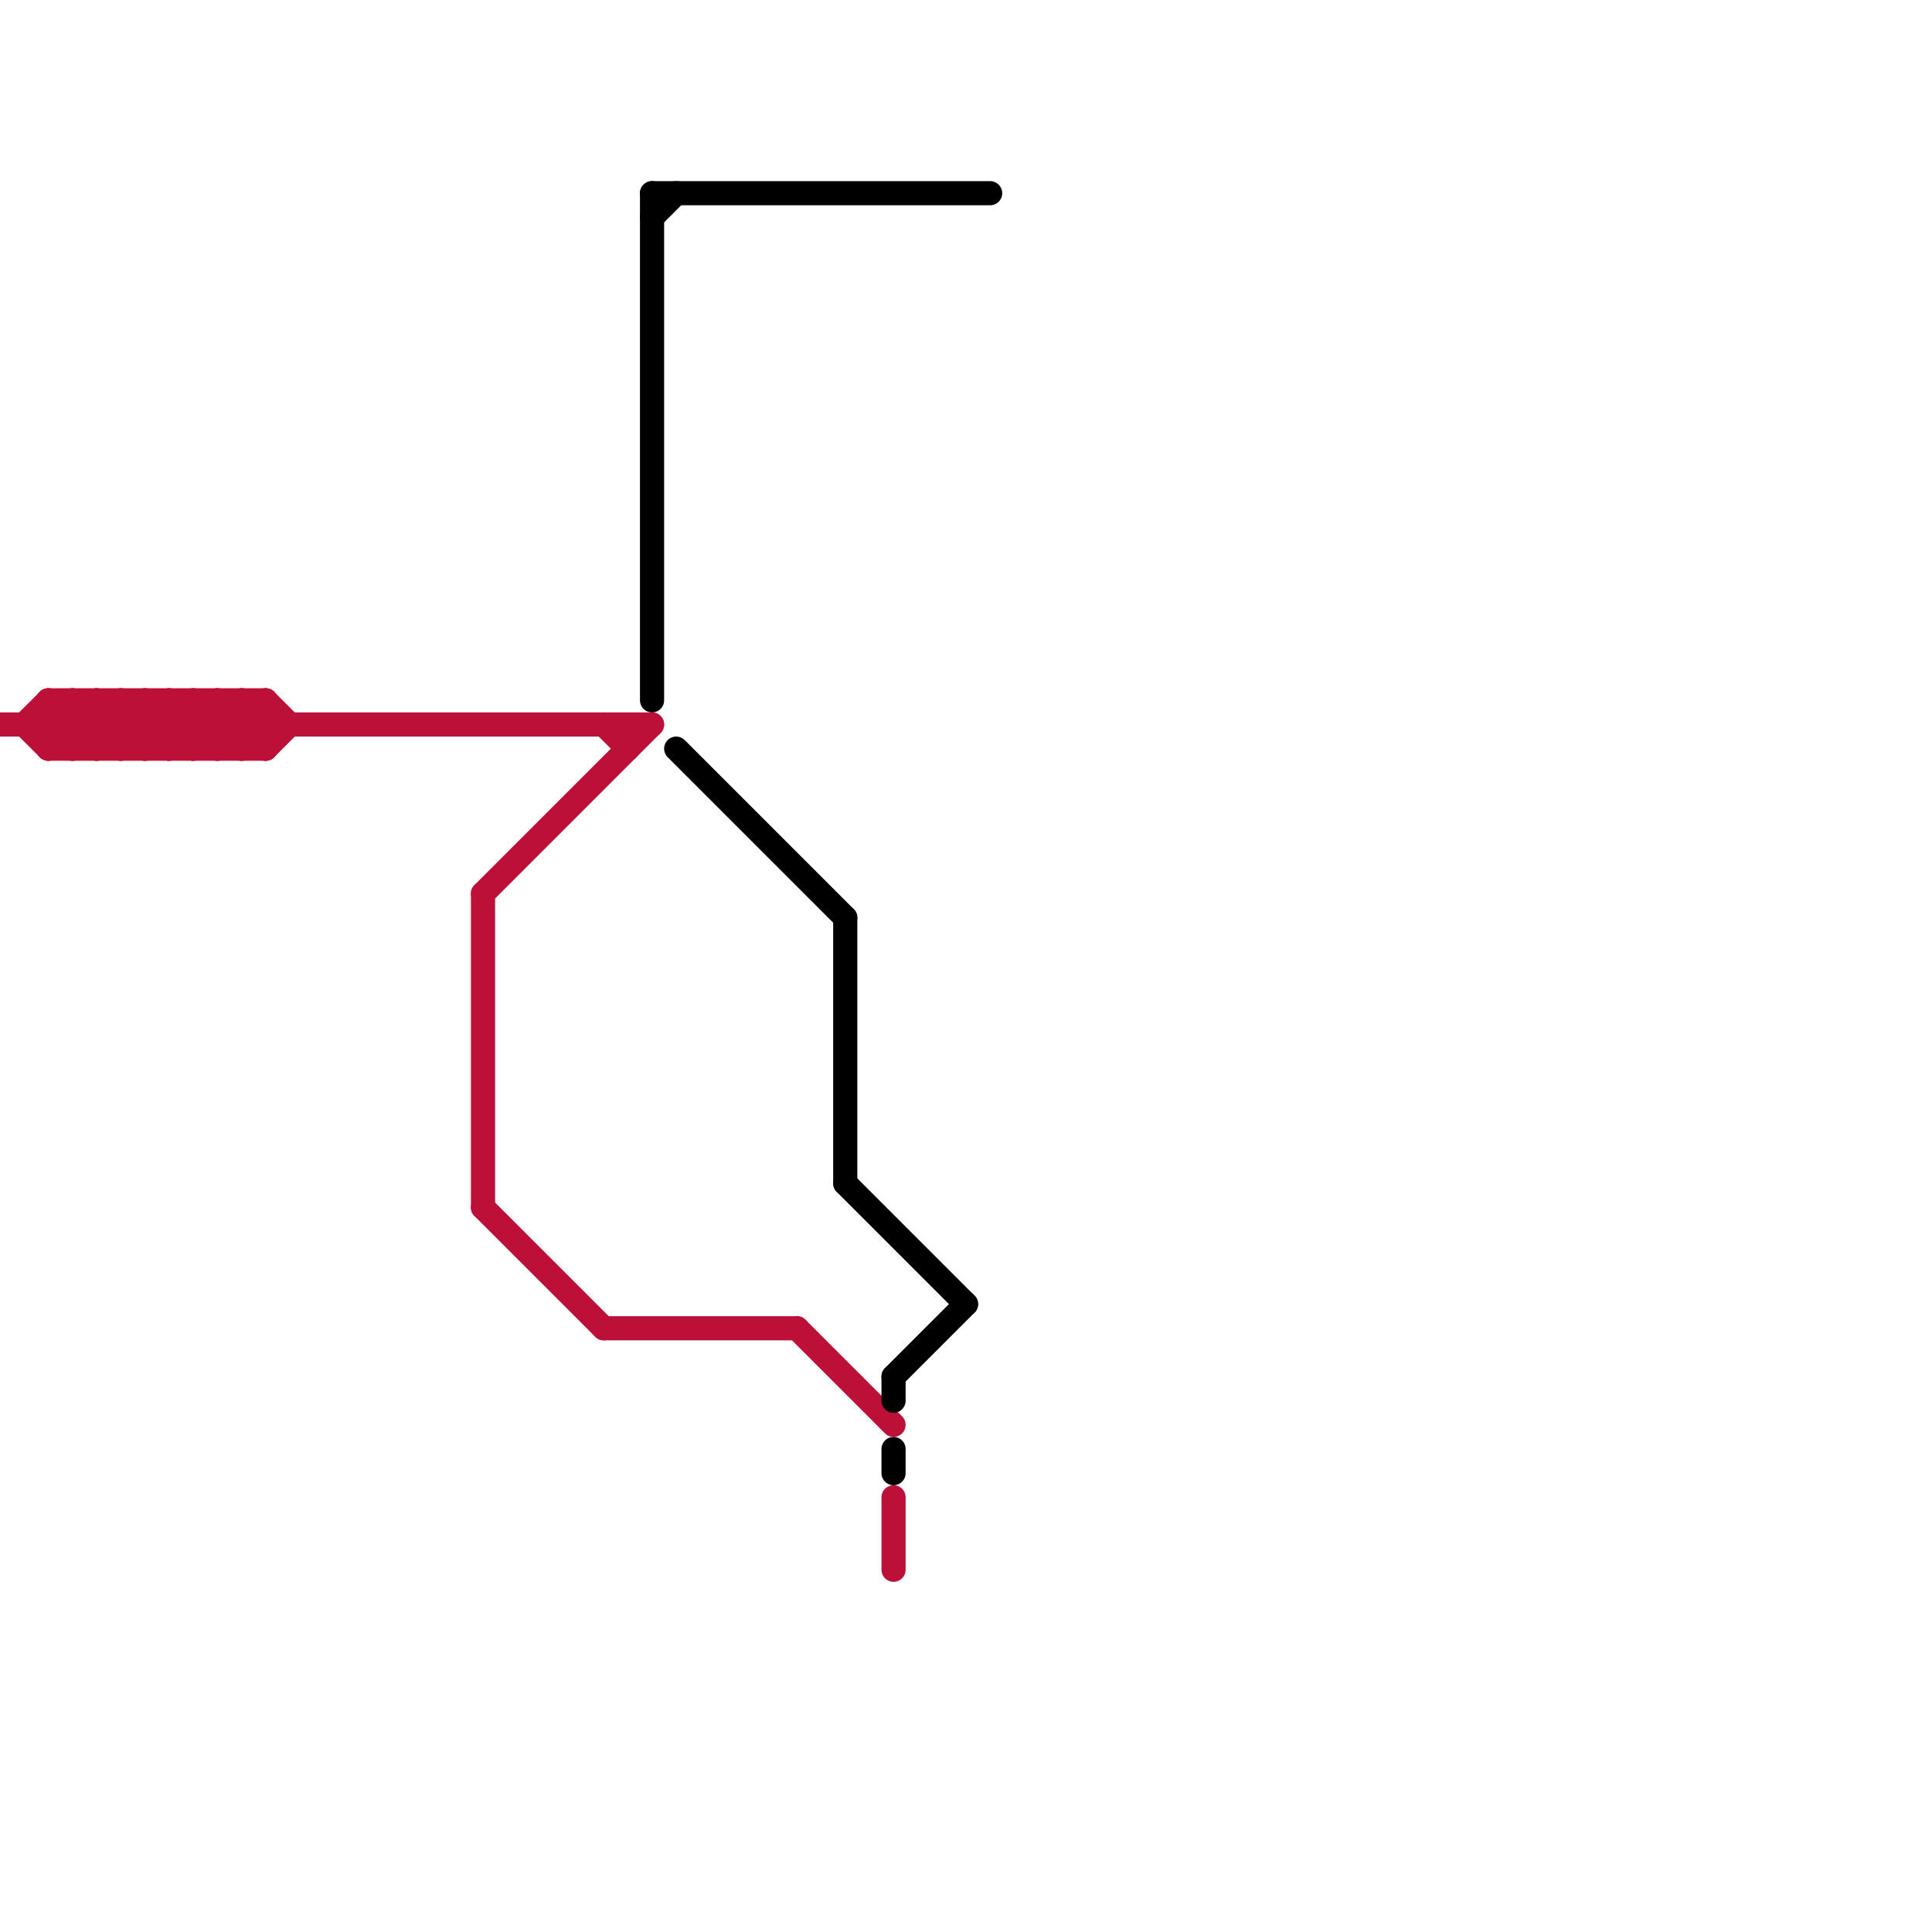 
<svg version="1.1" xmlns="http://www.w3.org/2000/svg" viewBox="0 0 80 80">
<style>text { font: 1px Helvetica; font-weight: 600; white-space: pre; dominant-baseline: central; } line { stroke-width: 1; fill: none; stroke-linecap: round; stroke-linejoin: round; } .c0 { stroke: #bd1038 } .c1 { stroke: #000000 }</style><defs><g id="wm-xf"><circle r="1.2" fill="#000"/><circle r="0.9" fill="#fff"/><circle r="0.6" fill="#000"/><circle r="0.3" fill="#fff"/></g><g id="wm"><circle r="0.6" fill="#000"/><circle r="0.3" fill="#fff"/></g></defs><line class="c0" x1="0" y1="30" x2="27" y2="30"/><line class="c0" x1="25" y1="30" x2="26" y2="31"/><line class="c0" x1="11" y1="31" x2="12" y2="30"/><line class="c0" x1="5" y1="29" x2="5" y2="31"/><line class="c0" x1="10" y1="29" x2="11" y2="30"/><line class="c0" x1="2" y1="30" x2="3" y2="31"/><line class="c0" x1="8" y1="29" x2="8" y2="31"/><line class="c0" x1="25" y1="55" x2="33" y2="55"/><line class="c0" x1="2" y1="29" x2="11" y2="29"/><line class="c0" x1="4" y1="29" x2="4" y2="31"/><line class="c0" x1="4" y1="31" x2="6" y2="29"/><line class="c0" x1="8" y1="29" x2="10" y2="31"/><line class="c0" x1="37" y1="62" x2="37" y2="65"/><line class="c0" x1="7" y1="31" x2="9" y2="29"/><line class="c0" x1="5" y1="29" x2="7" y2="31"/><line class="c0" x1="10" y1="29" x2="10" y2="31"/><line class="c0" x1="3" y1="31" x2="5" y2="29"/><line class="c0" x1="20" y1="50" x2="25" y2="55"/><line class="c0" x1="1" y1="30" x2="2" y2="29"/><line class="c0" x1="9" y1="29" x2="9" y2="31"/><line class="c0" x1="4" y1="29" x2="6" y2="31"/><line class="c0" x1="9" y1="29" x2="11" y2="31"/><line class="c0" x1="11" y1="29" x2="12" y2="30"/><line class="c0" x1="6" y1="29" x2="6" y2="31"/><line class="c0" x1="8" y1="31" x2="10" y2="29"/><line class="c0" x1="6" y1="29" x2="8" y2="31"/><line class="c0" x1="2" y1="31" x2="4" y2="29"/><line class="c0" x1="11" y1="29" x2="11" y2="31"/><line class="c0" x1="2" y1="29" x2="2" y2="31"/><line class="c0" x1="20" y1="37" x2="20" y2="50"/><line class="c0" x1="2" y1="31" x2="11" y2="31"/><line class="c0" x1="1" y1="30" x2="2" y2="31"/><line class="c0" x1="26" y1="30" x2="26" y2="31"/><line class="c0" x1="2" y1="29" x2="4" y2="31"/><line class="c0" x1="7" y1="29" x2="7" y2="31"/><line class="c0" x1="2" y1="30" x2="3" y2="29"/><line class="c0" x1="10" y1="31" x2="11" y2="30"/><line class="c0" x1="6" y1="31" x2="8" y2="29"/><line class="c0" x1="33" y1="55" x2="37" y2="59"/><line class="c0" x1="3" y1="29" x2="3" y2="31"/><line class="c0" x1="9" y1="31" x2="11" y2="29"/><line class="c0" x1="5" y1="31" x2="7" y2="29"/><line class="c0" x1="7" y1="29" x2="9" y2="31"/><line class="c0" x1="3" y1="29" x2="5" y2="31"/><line class="c0" x1="20" y1="37" x2="27" y2="30"/><line class="c1" x1="35" y1="38" x2="35" y2="49"/><line class="c1" x1="27" y1="9" x2="28" y2="8"/><line class="c1" x1="37" y1="57" x2="37" y2="58"/><line class="c1" x1="35" y1="49" x2="40" y2="54"/><line class="c1" x1="27" y1="8" x2="27" y2="29"/><line class="c1" x1="37" y1="57" x2="40" y2="54"/><line class="c1" x1="37" y1="60" x2="37" y2="61"/><line class="c1" x1="28" y1="31" x2="35" y2="38"/><line class="c1" x1="27" y1="8" x2="41" y2="8"/>
</svg>
